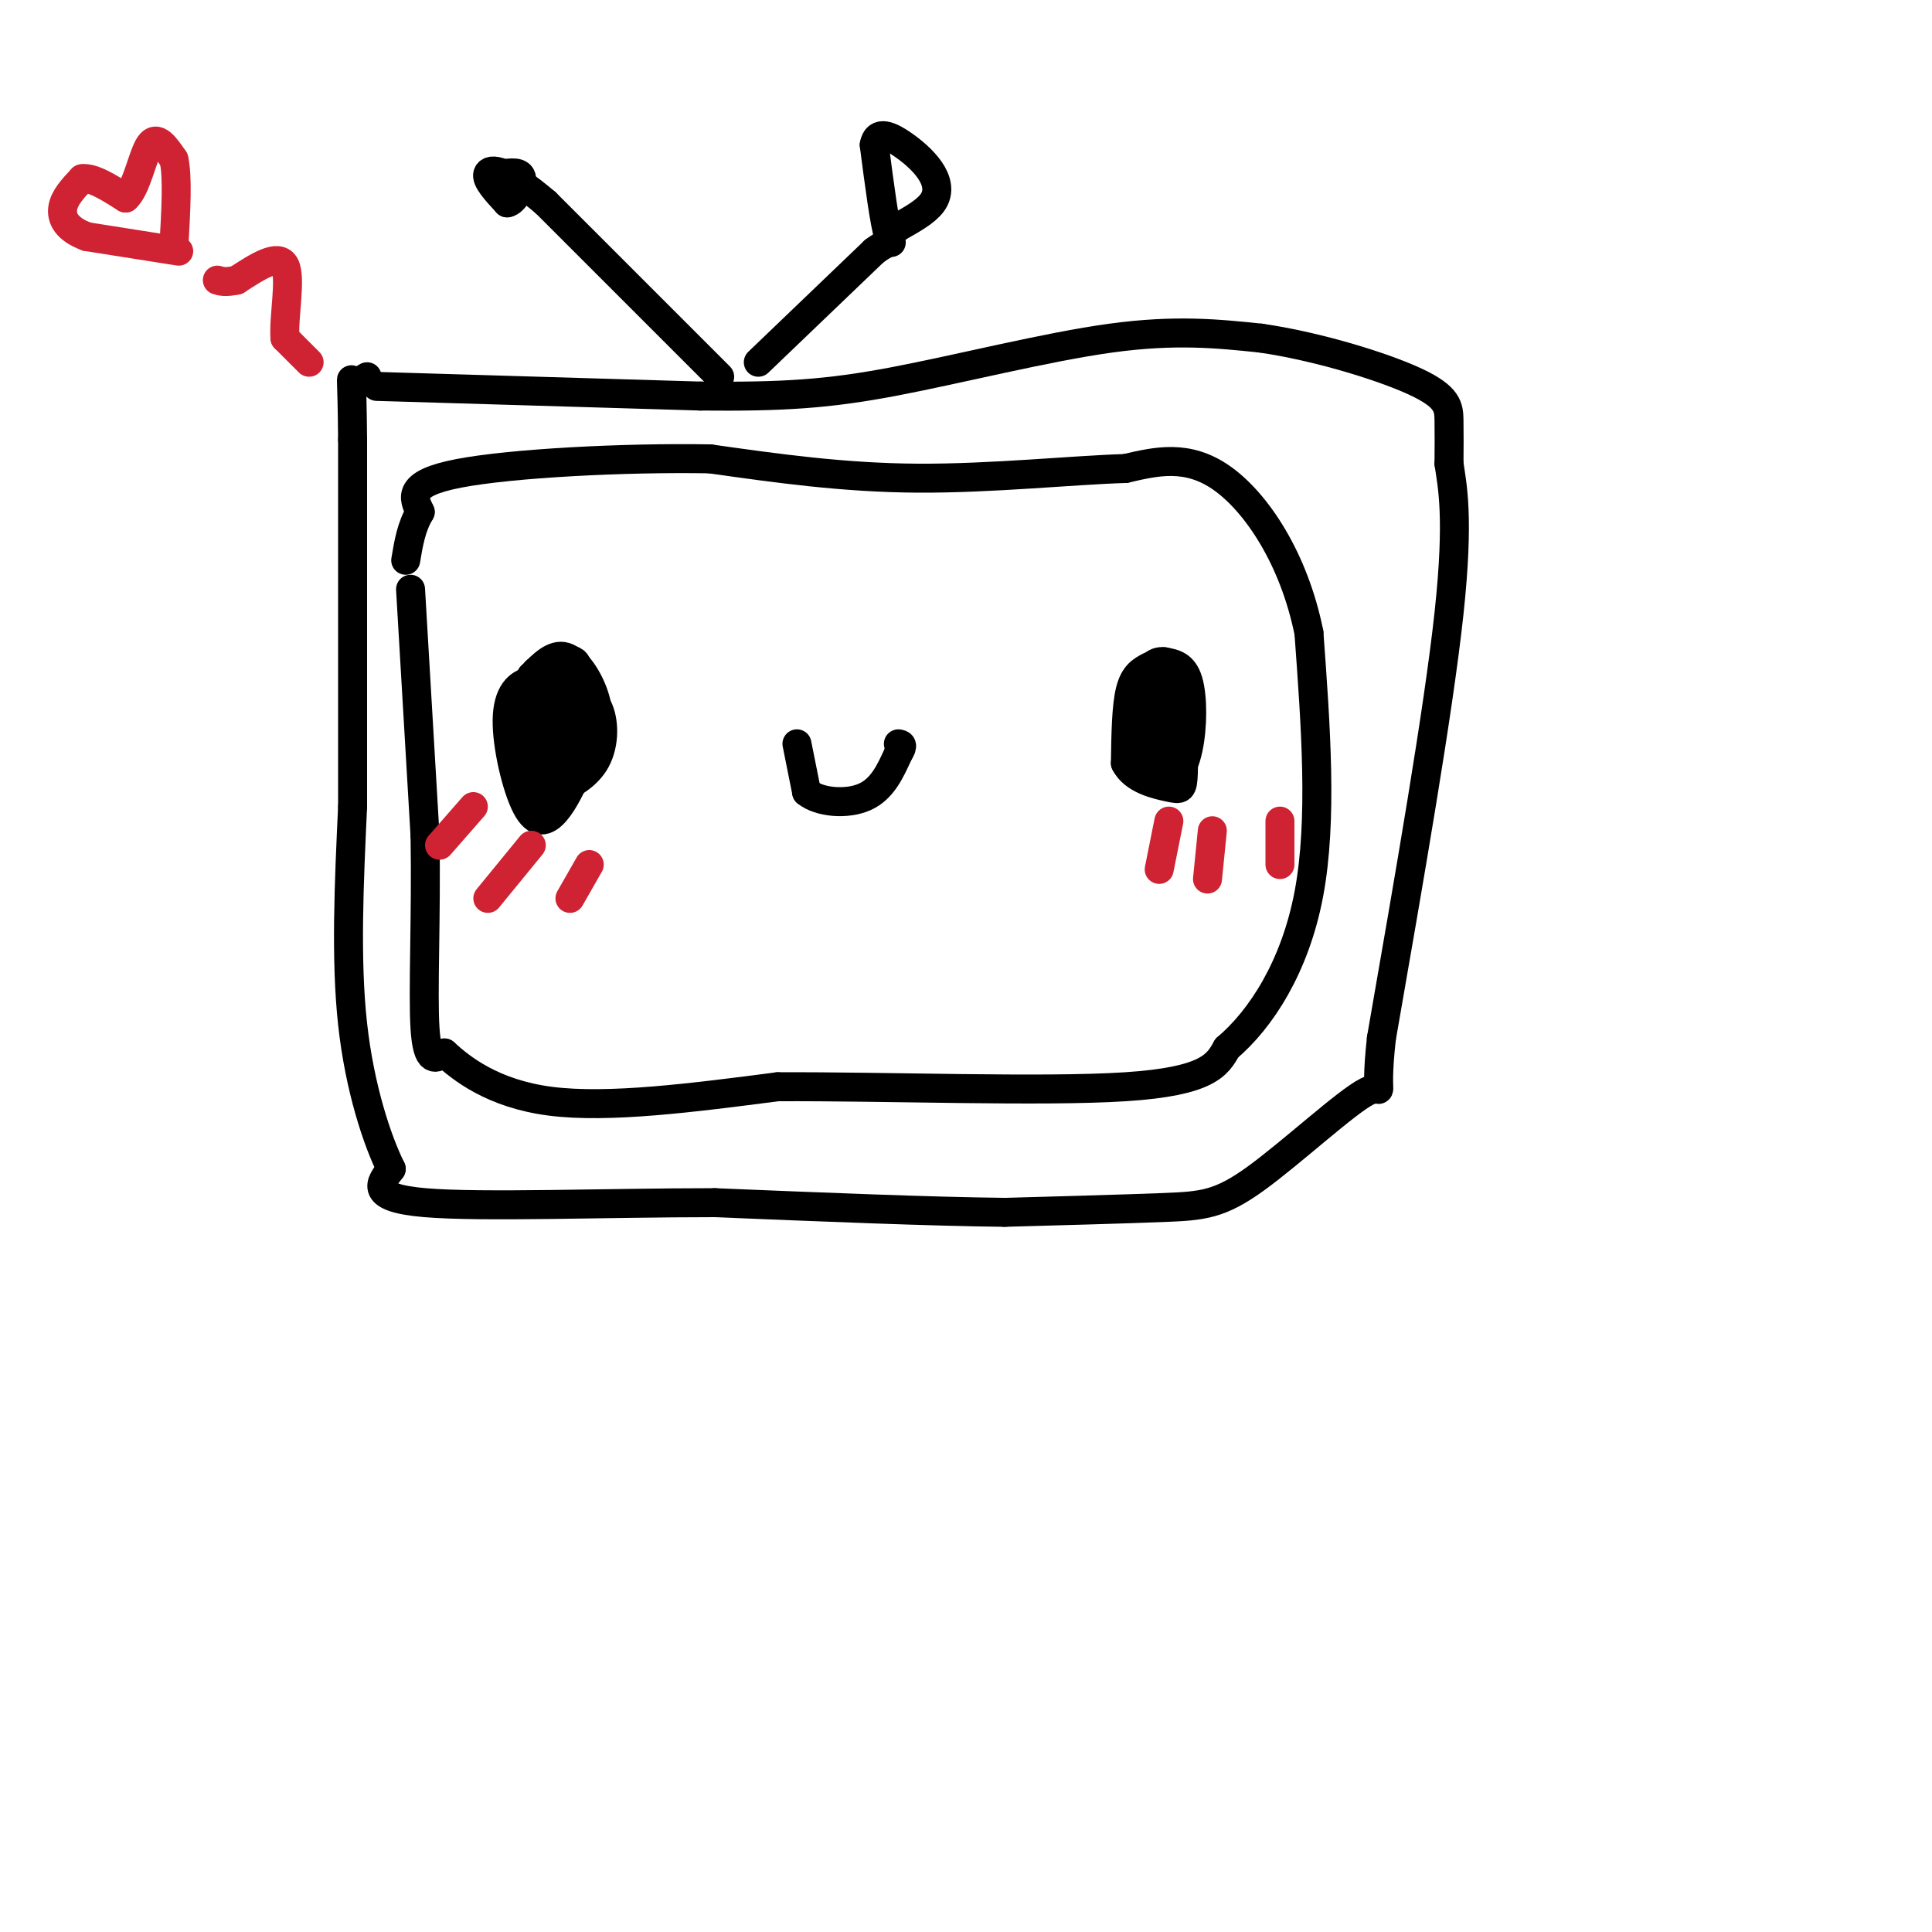 <svg viewBox='0 0 400 400' version='1.1' xmlns='http://www.w3.org/2000/svg' xmlns:xlink='http://www.w3.org/1999/xlink'><g fill='none' stroke='rgb(0,0,0)' stroke-width='6' stroke-linecap='round' stroke-linejoin='round'><path d='M85,122c0.000,0.000 3.000,51.000 3,51'/><path d='M88,173c0.289,16.600 -0.489,32.600 0,40c0.489,7.400 2.244,6.200 4,5'/><path d='M92,218c3.422,3.133 9.978,8.467 22,10c12.022,1.533 29.511,-0.733 47,-3'/><path d='M161,225c22.378,-0.111 54.822,1.111 72,0c17.178,-1.111 19.089,-4.556 21,-8'/><path d='M254,217c7.044,-5.956 14.156,-16.844 17,-32c2.844,-15.156 1.422,-34.578 0,-54'/><path d='M271,131c-3.111,-15.422 -10.889,-26.978 -18,-32c-7.111,-5.022 -13.556,-3.511 -20,-2'/><path d='M233,97c-10.756,0.311 -27.644,2.089 -43,2c-15.356,-0.089 -29.178,-2.044 -43,-4'/><path d='M147,95c-17.889,-0.311 -41.111,0.911 -52,3c-10.889,2.089 -9.444,5.044 -8,8'/><path d='M87,106c-1.833,3.000 -2.417,6.500 -3,10'/><path d='M78,80c0.000,0.000 67.000,2.000 67,2'/><path d='M145,82c17.107,0.167 26.375,-0.417 40,-3c13.625,-2.583 31.607,-7.167 45,-9c13.393,-1.833 22.196,-0.917 31,0'/><path d='M261,70c11.619,1.667 25.167,5.833 32,9c6.833,3.167 6.952,5.333 7,8c0.048,2.667 0.024,5.833 0,9'/><path d='M300,96c0.622,4.378 2.178,10.822 0,31c-2.178,20.178 -8.089,54.089 -14,88'/><path d='M286,215c-1.649,15.107 1.228,8.874 -3,11c-4.228,2.126 -15.561,12.611 -23,18c-7.439,5.389 -10.982,5.683 -19,6c-8.018,0.317 -20.509,0.659 -33,1'/><path d='M208,251c-15.500,-0.167 -37.750,-1.083 -60,-2'/><path d='M148,249c-22.356,0.000 -48.244,1.000 -60,0c-11.756,-1.000 -9.378,-4.000 -7,-7'/><path d='M81,242c-2.867,-5.756 -6.533,-16.644 -8,-30c-1.467,-13.356 -0.733,-29.178 0,-45'/><path d='M73,167c0.000,-20.167 0.000,-48.083 0,-76'/><path d='M73,91c-0.133,-14.444 -0.467,-12.556 0,-12c0.467,0.556 1.733,-0.222 3,-1'/><path d='M149,78c0.000,0.000 -36.000,-36.000 -36,-36'/><path d='M113,42c-8.444,-7.200 -11.556,-7.200 -12,-6c-0.444,1.200 1.778,3.600 4,6'/><path d='M105,42c1.467,-0.133 3.133,-3.467 3,-5c-0.133,-1.533 -2.067,-1.267 -4,-1'/><path d='M157,75c0.000,0.000 24.000,-23.000 24,-23'/><path d='M181,52c4.533,-3.400 3.867,-0.400 3,-3c-0.867,-2.600 -1.933,-10.800 -3,-19'/><path d='M181,30c0.553,-3.223 3.437,-1.781 6,0c2.563,1.781 4.805,3.903 6,6c1.195,2.097 1.341,4.171 0,6c-1.341,1.829 -4.171,3.415 -7,5'/><path d='M186,47c-1.333,0.833 -1.167,0.417 -1,0'/><path d='M115,142c0.000,0.000 -4.000,18.000 -4,18'/><path d='M111,160c-0.450,3.895 0.426,4.632 3,4c2.574,-0.632 6.847,-2.632 9,-6c2.153,-3.368 2.187,-8.105 1,-11c-1.187,-2.895 -3.593,-3.947 -6,-5'/><path d='M118,142c-2.016,0.244 -4.056,3.354 -5,7c-0.944,3.646 -0.793,7.828 0,10c0.793,2.172 2.226,2.335 3,1c0.774,-1.335 0.887,-4.167 1,-7'/><path d='M117,153c-0.426,-2.831 -1.990,-6.408 -4,-8c-2.010,-1.592 -4.464,-1.198 -6,1c-1.536,2.198 -2.153,6.199 -1,9c1.153,2.801 4.077,4.400 7,6'/><path d='M113,161c2.987,-0.191 6.955,-3.670 9,-7c2.045,-3.330 2.166,-6.512 1,-10c-1.166,-3.488 -3.619,-7.282 -6,-8c-2.381,-0.718 -4.691,1.641 -7,4'/><path d='M110,140c-1.190,4.548 -0.667,13.917 1,18c1.667,4.083 4.476,2.881 6,0c1.524,-2.881 1.762,-7.440 2,-12'/><path d='M119,146c0.667,-3.956 1.333,-7.844 0,-9c-1.333,-1.156 -4.667,0.422 -8,2'/><path d='M111,139c-1.500,3.167 -1.250,10.083 -1,17'/><path d='M110,156c2.345,2.238 8.708,-0.667 11,-4c2.292,-3.333 0.512,-7.095 -2,-9c-2.512,-1.905 -5.756,-1.952 -9,-2'/><path d='M110,141c-2.687,0.456 -4.906,2.596 -5,8c-0.094,5.404 1.936,14.070 4,18c2.064,3.930 4.161,3.123 6,1c1.839,-2.123 3.419,-5.561 5,-9'/><path d='M120,159c0.833,-2.833 0.417,-5.417 0,-8'/><path d='M238,138c-1.583,0.833 -3.167,1.667 -4,5c-0.833,3.333 -0.917,9.167 -1,15'/><path d='M233,158c1.702,3.417 6.458,4.458 9,5c2.542,0.542 2.869,0.583 3,-3c0.131,-3.583 0.065,-10.792 0,-18'/><path d='M245,142c-1.822,-3.289 -6.378,-2.511 -8,1c-1.622,3.511 -0.311,9.756 1,16'/><path d='M238,159c0.067,-1.911 -0.267,-14.689 0,-19c0.267,-4.311 1.133,-0.156 2,4'/><path d='M240,144c0.667,3.333 1.333,9.667 2,16'/><path d='M242,160c1.155,2.131 3.042,-0.542 4,-5c0.958,-4.458 0.988,-10.702 0,-14c-0.988,-3.298 -2.994,-3.649 -5,-4'/><path d='M241,137c-1.756,-0.267 -3.644,1.067 -4,5c-0.356,3.933 0.822,10.467 2,17'/><path d='M165,154c0.000,0.000 2.000,10.000 2,10'/><path d='M167,164c2.667,2.178 8.333,2.622 12,1c3.667,-1.622 5.333,-5.311 7,-9'/><path d='M186,156c1.167,-1.833 0.583,-1.917 0,-2'/></g>
<g fill='none' stroke='rgb(207,34,51)' stroke-width='6' stroke-linecap='round' stroke-linejoin='round'><path d='M98,167c0.000,0.000 -7.000,8.000 -7,8'/><path d='M110,175c0.000,0.000 -9.000,11.000 -9,11'/><path d='M122,179c0.000,0.000 -4.000,7.000 -4,7'/><path d='M242,170c0.000,0.000 -2.000,10.000 -2,10'/><path d='M251,172c0.000,0.000 -1.000,10.000 -1,10'/><path d='M265,170c0.000,0.000 0.000,9.000 0,9'/><path d='M64,75c0.000,0.000 -5.000,-5.000 -5,-5'/><path d='M59,70c-0.333,-4.244 1.333,-12.356 0,-15c-1.333,-2.644 -5.667,0.178 -10,3'/><path d='M49,58c-2.333,0.500 -3.167,0.250 -4,0'/><path d='M37,52c0.000,0.000 -19.000,-3.000 -19,-3'/><path d='M18,49c-4.244,-1.533 -5.356,-3.867 -5,-6c0.356,-2.133 2.178,-4.067 4,-6'/><path d='M17,37c2.167,-0.333 5.583,1.833 9,4'/><path d='M26,41c2.289,-1.956 3.511,-8.844 5,-11c1.489,-2.156 3.244,0.422 5,3'/><path d='M36,33c0.833,3.500 0.417,10.750 0,18'/></g>
</svg>